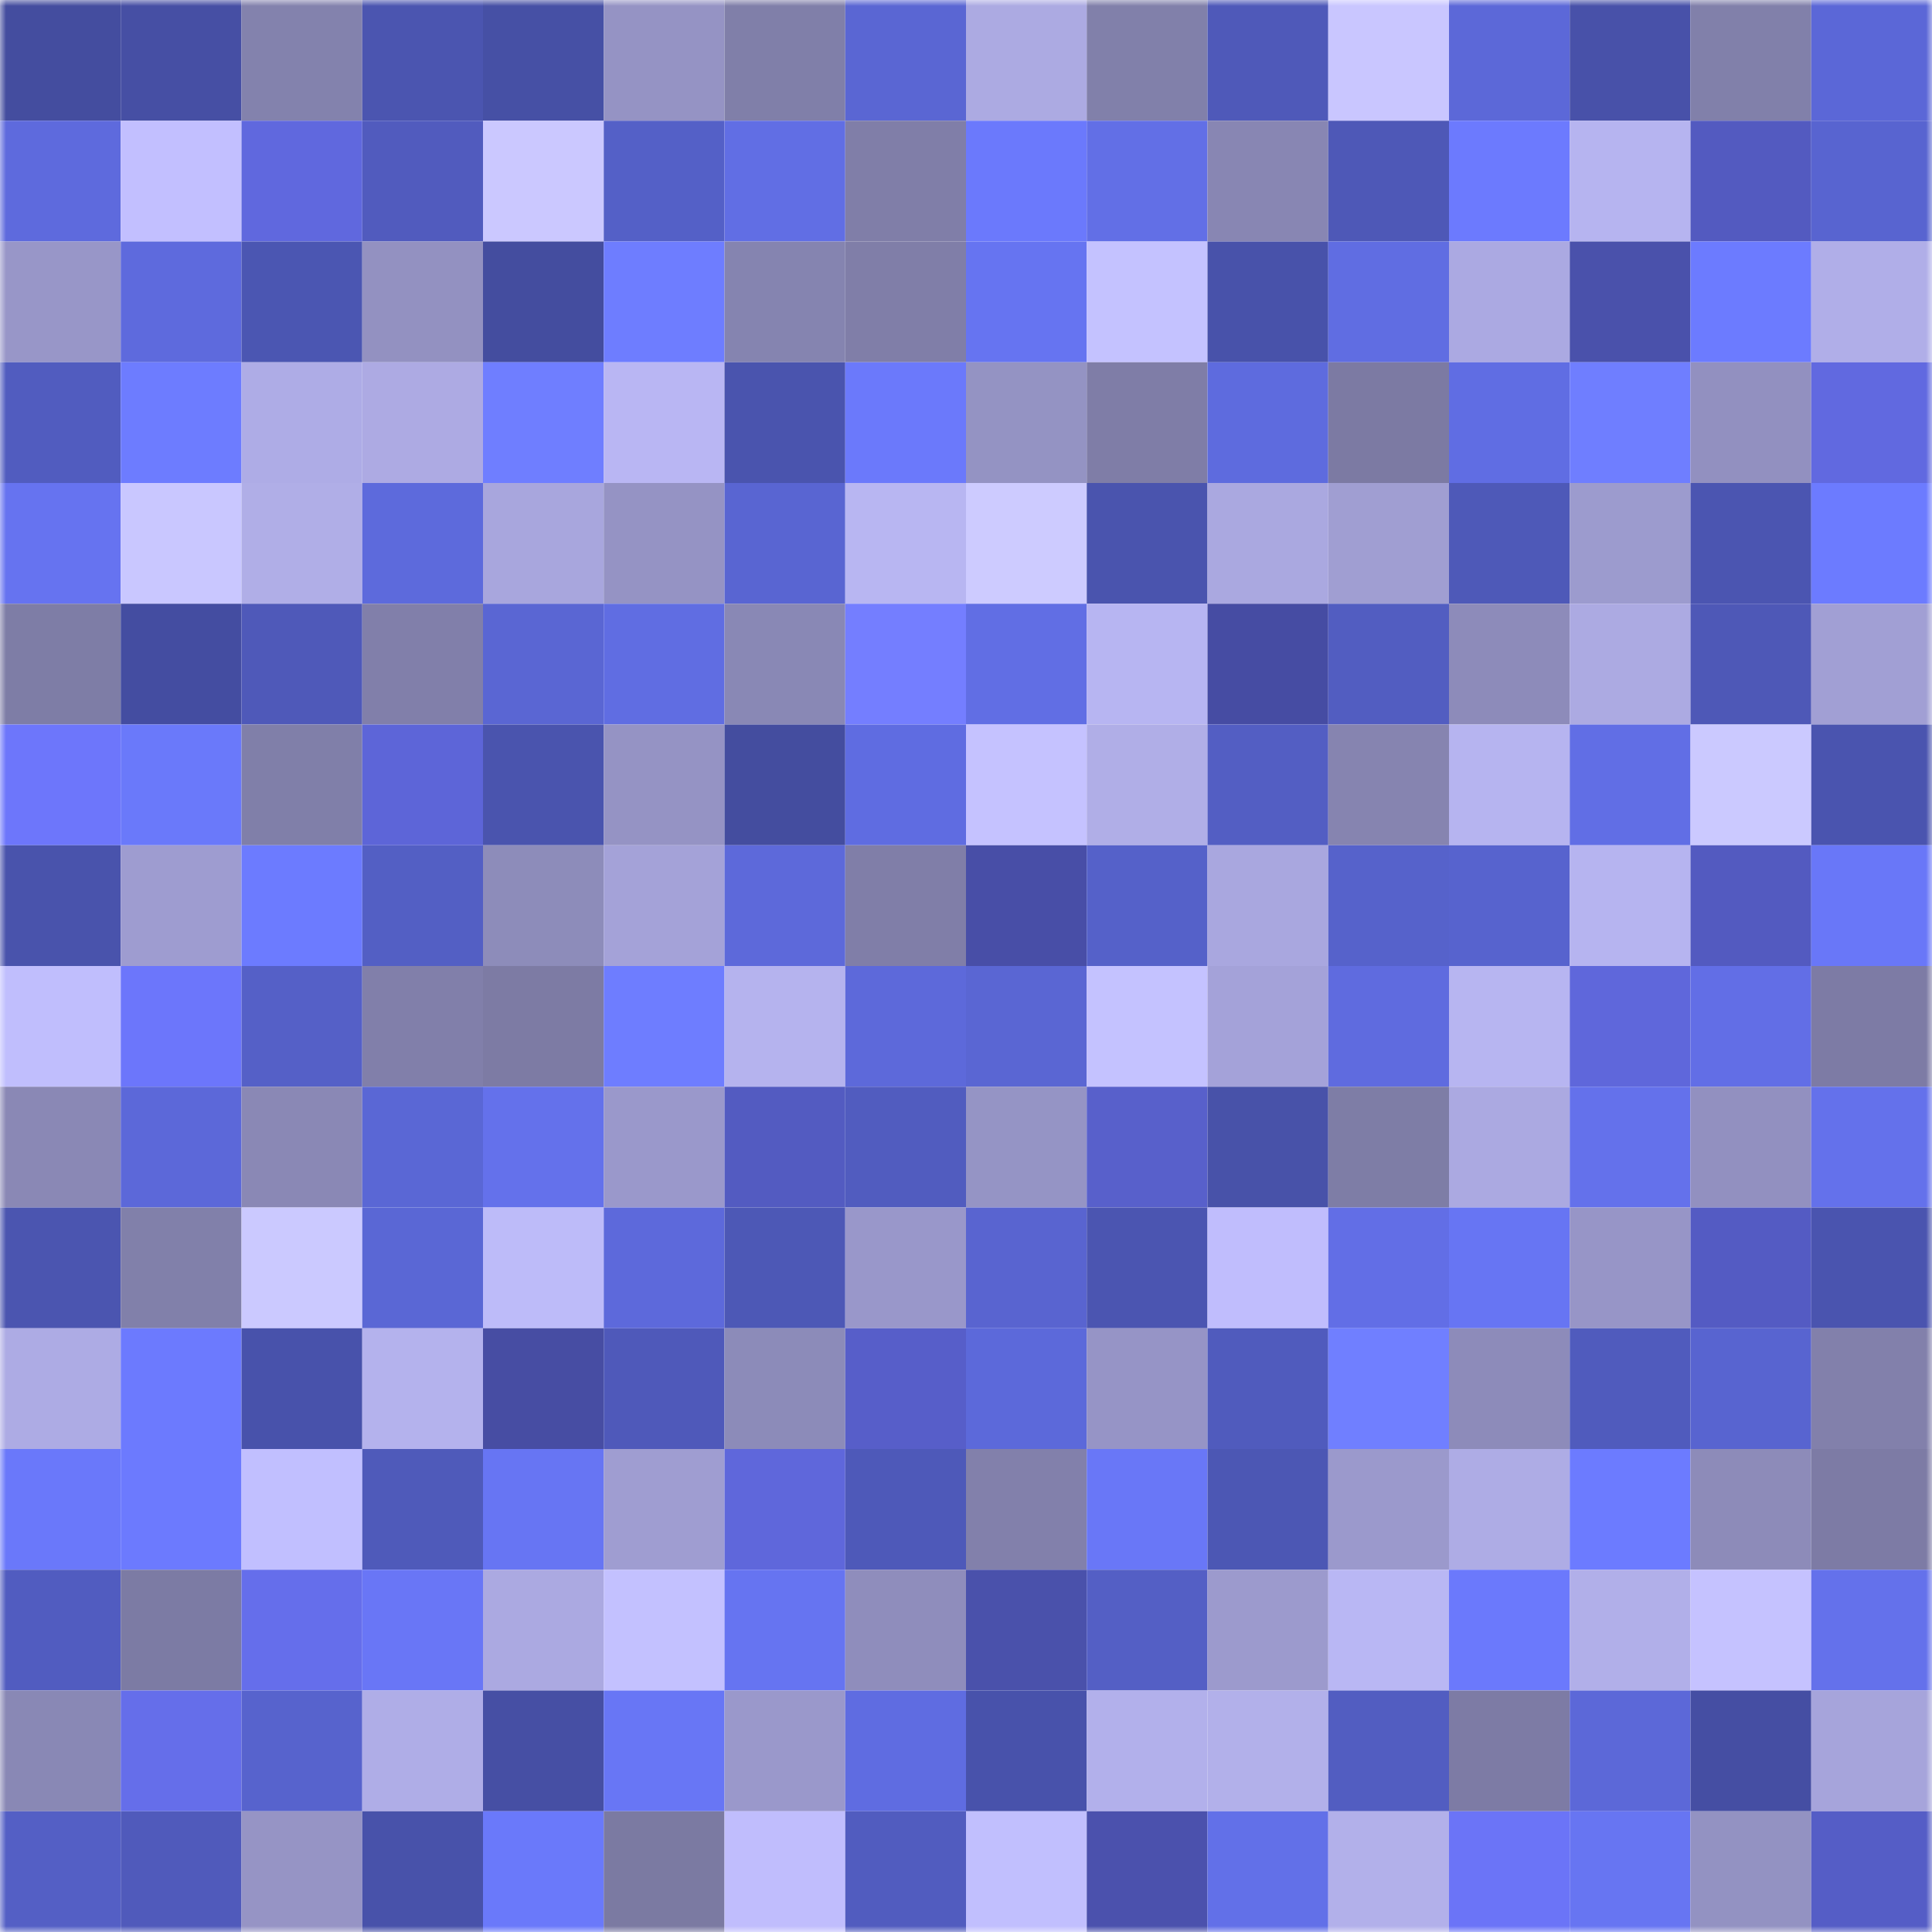 <svg viewBox="0 0 160 160" fill="none" role="img" xmlns="http://www.w3.org/2000/svg" width="240" height="240" name="ethereum%2C0xdd3905b883ce1d037cbbbb588c0b51d20426db68"><mask id="1915641071" mask-type="alpha" maskUnits="userSpaceOnUse" x="0" y="0" width="160" height="160"><rect width="160" height="160" fill="#FFFFFF"></rect></mask><g mask="url(#1915641071)"><rect x="0" y="0" width="10" height="10" fill="#444d9f"></rect><rect x="10" y="0" width="10" height="10" fill="#464fa4"></rect><rect x="20" y="0" width="10" height="10" fill="#8382ad"></rect><rect x="30" y="0" width="10" height="10" fill="#4b55b0"></rect><rect x="40" y="0" width="10" height="10" fill="#4650a5"></rect><rect x="50" y="0" width="10" height="10" fill="#9593c4"></rect><rect x="60" y="0" width="10" height="10" fill="#807fa9"></rect><rect x="70" y="0" width="10" height="10" fill="#5a66d3"></rect><rect x="80" y="0" width="10" height="10" fill="#acaae2"></rect><rect x="90" y="0" width="10" height="10" fill="#8180aa"></rect><rect x="100" y="0" width="10" height="10" fill="#4f59b9"></rect><rect x="110" y="0" width="10" height="10" fill="#c9c6ff"></rect><rect x="120" y="0" width="10" height="10" fill="#5c68d8"></rect><rect x="130" y="0" width="10" height="10" fill="#4851a9"></rect><rect x="140" y="0" width="10" height="10" fill="#8180aa"></rect><rect x="150" y="0" width="10" height="10" fill="#5b67d7"></rect><rect x="0" y="10" width="10" height="10" fill="#5e6add"></rect><rect x="10" y="10" width="10" height="10" fill="#c2bfff"></rect><rect x="20" y="10" width="10" height="10" fill="#6068de"></rect><rect x="30" y="10" width="10" height="10" fill="#515bbe"></rect><rect x="40" y="10" width="10" height="10" fill="#cbc8ff"></rect><rect x="50" y="10" width="10" height="10" fill="#5460c7"></rect><rect x="60" y="10" width="10" height="10" fill="#616ee4"></rect><rect x="70" y="10" width="10" height="10" fill="#807ea8"></rect><rect x="80" y="10" width="10" height="10" fill="#6b79fc"></rect><rect x="90" y="10" width="10" height="10" fill="#626fe6"></rect><rect x="100" y="10" width="10" height="10" fill="#8886b3"></rect><rect x="110" y="10" width="10" height="10" fill="#4e58b7"></rect><rect x="120" y="10" width="10" height="10" fill="#6c7afe"></rect><rect x="130" y="10" width="10" height="10" fill="#b6b4f0"></rect><rect x="140" y="10" width="10" height="10" fill="#535ac0"></rect><rect x="150" y="10" width="10" height="10" fill="#5864d0"></rect><rect x="0" y="20" width="10" height="10" fill="#9896c8"></rect><rect x="10" y="20" width="10" height="10" fill="#5e6add"></rect><rect x="20" y="20" width="10" height="10" fill="#4b56b2"></rect><rect x="30" y="20" width="10" height="10" fill="#9391c1"></rect><rect x="40" y="20" width="10" height="10" fill="#444d9f"></rect><rect x="50" y="20" width="10" height="10" fill="#6e7dff"></rect><rect x="60" y="20" width="10" height="10" fill="#8584b0"></rect><rect x="70" y="20" width="10" height="10" fill="#807ea8"></rect><rect x="80" y="20" width="10" height="10" fill="#6674f1"></rect><rect x="90" y="20" width="10" height="10" fill="#c4c2ff"></rect><rect x="100" y="20" width="10" height="10" fill="#4852aa"></rect><rect x="110" y="20" width="10" height="10" fill="#606de2"></rect><rect x="120" y="20" width="10" height="10" fill="#aba9e2"></rect><rect x="130" y="20" width="10" height="10" fill="#4a51ab"></rect><rect x="140" y="20" width="10" height="10" fill="#6c7bff"></rect><rect x="150" y="20" width="10" height="10" fill="#b0aee8"></rect><rect x="0" y="30" width="10" height="10" fill="#515cbf"></rect><rect x="10" y="30" width="10" height="10" fill="#6d7cff"></rect><rect x="20" y="30" width="10" height="10" fill="#aeace6"></rect><rect x="30" y="30" width="10" height="10" fill="#adaae3"></rect><rect x="40" y="30" width="10" height="10" fill="#6f7eff"></rect><rect x="50" y="30" width="10" height="10" fill="#b9b6f3"></rect><rect x="60" y="30" width="10" height="10" fill="#4a54ae"></rect><rect x="70" y="30" width="10" height="10" fill="#6b79fb"></rect><rect x="80" y="30" width="10" height="10" fill="#9493c3"></rect><rect x="90" y="30" width="10" height="10" fill="#7f7da7"></rect><rect x="100" y="30" width="10" height="10" fill="#5e6bde"></rect><rect x="110" y="30" width="10" height="10" fill="#7c7aa3"></rect><rect x="120" y="30" width="10" height="10" fill="#606de3"></rect><rect x="130" y="30" width="10" height="10" fill="#6f7eff"></rect><rect x="140" y="30" width="10" height="10" fill="#9290c0"></rect><rect x="150" y="30" width="10" height="10" fill="#6169e0"></rect><rect x="0" y="40" width="10" height="10" fill="#6673f0"></rect><rect x="10" y="40" width="10" height="10" fill="#c9c7ff"></rect><rect x="20" y="40" width="10" height="10" fill="#b0aee7"></rect><rect x="30" y="40" width="10" height="10" fill="#5d6adc"></rect><rect x="40" y="40" width="10" height="10" fill="#a8a6dd"></rect><rect x="50" y="40" width="10" height="10" fill="#9593c4"></rect><rect x="60" y="40" width="10" height="10" fill="#5965d2"></rect><rect x="70" y="40" width="10" height="10" fill="#b8b6f2"></rect><rect x="80" y="40" width="10" height="10" fill="#cdcbff"></rect><rect x="90" y="40" width="10" height="10" fill="#4a54ae"></rect><rect x="100" y="40" width="10" height="10" fill="#aaa8e0"></rect><rect x="110" y="40" width="10" height="10" fill="#a09ed2"></rect><rect x="120" y="40" width="10" height="10" fill="#4e59b8"></rect><rect x="130" y="40" width="10" height="10" fill="#9c9bce"></rect><rect x="140" y="40" width="10" height="10" fill="#4b55b1"></rect><rect x="150" y="40" width="10" height="10" fill="#6c7bff"></rect><rect x="0" y="50" width="10" height="10" fill="#7e7da6"></rect><rect x="10" y="50" width="10" height="10" fill="#444da1"></rect><rect x="20" y="50" width="10" height="10" fill="#4f59b9"></rect><rect x="30" y="50" width="10" height="10" fill="#817faa"></rect><rect x="40" y="50" width="10" height="10" fill="#5a66d3"></rect><rect x="50" y="50" width="10" height="10" fill="#606de2"></rect><rect x="60" y="50" width="10" height="10" fill="#8988b5"></rect><rect x="70" y="50" width="10" height="10" fill="#747eff"></rect><rect x="80" y="50" width="10" height="10" fill="#616ee4"></rect><rect x="90" y="50" width="10" height="10" fill="#b7b5f2"></rect><rect x="100" y="50" width="10" height="10" fill="#464ca3"></rect><rect x="110" y="50" width="10" height="10" fill="#525dc1"></rect><rect x="120" y="50" width="10" height="10" fill="#8d8bba"></rect><rect x="130" y="50" width="10" height="10" fill="#acaae2"></rect><rect x="140" y="50" width="10" height="10" fill="#4e58b7"></rect><rect x="150" y="50" width="10" height="10" fill="#a19fd4"></rect><rect x="0" y="60" width="10" height="10" fill="#6d76fb"></rect><rect x="10" y="60" width="10" height="10" fill="#6a79fa"></rect><rect x="20" y="60" width="10" height="10" fill="#807fa9"></rect><rect x="30" y="60" width="10" height="10" fill="#5d65d8"></rect><rect x="40" y="60" width="10" height="10" fill="#4a54ae"></rect><rect x="50" y="60" width="10" height="10" fill="#9593c4"></rect><rect x="60" y="60" width="10" height="10" fill="#444d9f"></rect><rect x="70" y="60" width="10" height="10" fill="#5f6ce1"></rect><rect x="80" y="60" width="10" height="10" fill="#c5c2ff"></rect><rect x="90" y="60" width="10" height="10" fill="#b0aee7"></rect><rect x="100" y="60" width="10" height="10" fill="#535ec3"></rect><rect x="110" y="60" width="10" height="10" fill="#8684b0"></rect><rect x="120" y="60" width="10" height="10" fill="#b6b4f0"></rect><rect x="130" y="60" width="10" height="10" fill="#616ee5"></rect><rect x="140" y="60" width="10" height="10" fill="#cbc9ff"></rect><rect x="150" y="60" width="10" height="10" fill="#4a54af"></rect><rect x="0" y="70" width="10" height="10" fill="#4953ac"></rect><rect x="10" y="70" width="10" height="10" fill="#9e9cd0"></rect><rect x="20" y="70" width="10" height="10" fill="#6c7bff"></rect><rect x="30" y="70" width="10" height="10" fill="#535fc4"></rect><rect x="40" y="70" width="10" height="10" fill="#8d8cba"></rect><rect x="50" y="70" width="10" height="10" fill="#a4a2d8"></rect><rect x="60" y="70" width="10" height="10" fill="#5d69da"></rect><rect x="70" y="70" width="10" height="10" fill="#807ea8"></rect><rect x="80" y="70" width="10" height="10" fill="#484ea7"></rect><rect x="90" y="70" width="10" height="10" fill="#5561c9"></rect><rect x="100" y="70" width="10" height="10" fill="#a9a7df"></rect><rect x="110" y="70" width="10" height="10" fill="#5662cb"></rect><rect x="120" y="70" width="10" height="10" fill="#5763ce"></rect><rect x="130" y="70" width="10" height="10" fill="#b6b4f0"></rect><rect x="140" y="70" width="10" height="10" fill="#535ac0"></rect><rect x="150" y="70" width="10" height="10" fill="#6977f8"></rect><rect x="0" y="80" width="10" height="10" fill="#c0befd"></rect><rect x="10" y="80" width="10" height="10" fill="#6c76fb"></rect><rect x="20" y="80" width="10" height="10" fill="#5560c7"></rect><rect x="30" y="80" width="10" height="10" fill="#817faa"></rect><rect x="40" y="80" width="10" height="10" fill="#7d7ba4"></rect><rect x="50" y="80" width="10" height="10" fill="#6e7dff"></rect><rect x="60" y="80" width="10" height="10" fill="#b5b3ee"></rect><rect x="70" y="80" width="10" height="10" fill="#5d69da"></rect><rect x="80" y="80" width="10" height="10" fill="#5a66d3"></rect><rect x="90" y="80" width="10" height="10" fill="#c4c2ff"></rect><rect x="100" y="80" width="10" height="10" fill="#a4a2d9"></rect><rect x="110" y="80" width="10" height="10" fill="#5f6bdf"></rect><rect x="120" y="80" width="10" height="10" fill="#b7b5f1"></rect><rect x="130" y="80" width="10" height="10" fill="#5f67db"></rect><rect x="140" y="80" width="10" height="10" fill="#626ee6"></rect><rect x="150" y="80" width="10" height="10" fill="#7d7ba5"></rect><rect x="0" y="90" width="10" height="10" fill="#8a88b5"></rect><rect x="10" y="90" width="10" height="10" fill="#5c68d9"></rect><rect x="20" y="90" width="10" height="10" fill="#8a88b5"></rect><rect x="30" y="90" width="10" height="10" fill="#5a67d5"></rect><rect x="40" y="90" width="10" height="10" fill="#6471eb"></rect><rect x="50" y="90" width="10" height="10" fill="#9a98cb"></rect><rect x="60" y="90" width="10" height="10" fill="#535bc1"></rect><rect x="70" y="90" width="10" height="10" fill="#515cbf"></rect><rect x="80" y="90" width="10" height="10" fill="#9594c5"></rect><rect x="90" y="90" width="10" height="10" fill="#5860cb"></rect><rect x="100" y="90" width="10" height="10" fill="#4852a9"></rect><rect x="110" y="90" width="10" height="10" fill="#7e7da6"></rect><rect x="120" y="90" width="10" height="10" fill="#aba9e1"></rect><rect x="130" y="90" width="10" height="10" fill="#6471eb"></rect><rect x="140" y="90" width="10" height="10" fill="#9290c0"></rect><rect x="150" y="90" width="10" height="10" fill="#6471eb"></rect><rect x="0" y="100" width="10" height="10" fill="#4b55b0"></rect><rect x="10" y="100" width="10" height="10" fill="#8180aa"></rect><rect x="20" y="100" width="10" height="10" fill="#cbc9ff"></rect><rect x="30" y="100" width="10" height="10" fill="#5a67d5"></rect><rect x="40" y="100" width="10" height="10" fill="#bdbbf9"></rect><rect x="50" y="100" width="10" height="10" fill="#5d69db"></rect><rect x="60" y="100" width="10" height="10" fill="#4d58b6"></rect><rect x="70" y="100" width="10" height="10" fill="#9997ca"></rect><rect x="80" y="100" width="10" height="10" fill="#5964d0"></rect><rect x="90" y="100" width="10" height="10" fill="#4b55b1"></rect><rect x="100" y="100" width="10" height="10" fill="#c0bdfd"></rect><rect x="110" y="100" width="10" height="10" fill="#626ee6"></rect><rect x="120" y="100" width="10" height="10" fill="#6775f3"></rect><rect x="130" y="100" width="10" height="10" fill="#9795c7"></rect><rect x="140" y="100" width="10" height="10" fill="#545bc3"></rect><rect x="150" y="100" width="10" height="10" fill="#4a54af"></rect><rect x="0" y="110" width="10" height="10" fill="#adabe4"></rect><rect x="10" y="110" width="10" height="10" fill="#6c7afe"></rect><rect x="20" y="110" width="10" height="10" fill="#4852ab"></rect><rect x="30" y="110" width="10" height="10" fill="#b4b2ed"></rect><rect x="40" y="110" width="10" height="10" fill="#474da3"></rect><rect x="50" y="110" width="10" height="10" fill="#4f59ba"></rect><rect x="60" y="110" width="10" height="10" fill="#8c8bb9"></rect><rect x="70" y="110" width="10" height="10" fill="#575ec9"></rect><rect x="80" y="110" width="10" height="10" fill="#5c69da"></rect><rect x="90" y="110" width="10" height="10" fill="#9694c6"></rect><rect x="100" y="110" width="10" height="10" fill="#505bbd"></rect><rect x="110" y="110" width="10" height="10" fill="#707fff"></rect><rect x="120" y="110" width="10" height="10" fill="#8d8bba"></rect><rect x="130" y="110" width="10" height="10" fill="#505bbd"></rect><rect x="140" y="110" width="10" height="10" fill="#5864d0"></rect><rect x="150" y="110" width="10" height="10" fill="#8280ab"></rect><rect x="0" y="120" width="10" height="10" fill="#6a78fa"></rect><rect x="10" y="120" width="10" height="10" fill="#6c7afe"></rect><rect x="20" y="120" width="10" height="10" fill="#c1bfff"></rect><rect x="30" y="120" width="10" height="10" fill="#4f5aba"></rect><rect x="40" y="120" width="10" height="10" fill="#6775f3"></rect><rect x="50" y="120" width="10" height="10" fill="#9f9dd1"></rect><rect x="60" y="120" width="10" height="10" fill="#5f67db"></rect><rect x="70" y="120" width="10" height="10" fill="#4e59b9"></rect><rect x="80" y="120" width="10" height="10" fill="#8280ab"></rect><rect x="90" y="120" width="10" height="10" fill="#6977f7"></rect><rect x="100" y="120" width="10" height="10" fill="#4c57b4"></rect><rect x="110" y="120" width="10" height="10" fill="#9b99cc"></rect><rect x="120" y="120" width="10" height="10" fill="#aeace5"></rect><rect x="130" y="120" width="10" height="10" fill="#6c7bff"></rect><rect x="140" y="120" width="10" height="10" fill="#8d8bb9"></rect><rect x="150" y="120" width="10" height="10" fill="#7d7ba5"></rect><rect x="0" y="130" width="10" height="10" fill="#515cc0"></rect><rect x="10" y="130" width="10" height="10" fill="#7c7ba4"></rect><rect x="20" y="130" width="10" height="10" fill="#656eeb"></rect><rect x="30" y="130" width="10" height="10" fill="#6976f6"></rect><rect x="40" y="130" width="10" height="10" fill="#aba9e1"></rect><rect x="50" y="130" width="10" height="10" fill="#c3c1ff"></rect><rect x="60" y="130" width="10" height="10" fill="#6674f1"></rect><rect x="70" y="130" width="10" height="10" fill="#8f8dbc"></rect><rect x="80" y="130" width="10" height="10" fill="#4a51ab"></rect><rect x="90" y="130" width="10" height="10" fill="#545fc5"></rect><rect x="100" y="130" width="10" height="10" fill="#9c9acd"></rect><rect x="110" y="130" width="10" height="10" fill="#b9b7f4"></rect><rect x="120" y="130" width="10" height="10" fill="#6b79fc"></rect><rect x="130" y="130" width="10" height="10" fill="#b1afe9"></rect><rect x="140" y="130" width="10" height="10" fill="#c5c2ff"></rect><rect x="150" y="130" width="10" height="10" fill="#6471eb"></rect><rect x="0" y="140" width="10" height="10" fill="#8988b5"></rect><rect x="10" y="140" width="10" height="10" fill="#656eea"></rect><rect x="20" y="140" width="10" height="10" fill="#5763cd"></rect><rect x="30" y="140" width="10" height="10" fill="#afade7"></rect><rect x="40" y="140" width="10" height="10" fill="#464fa4"></rect><rect x="50" y="140" width="10" height="10" fill="#6876f5"></rect><rect x="60" y="140" width="10" height="10" fill="#9a98cb"></rect><rect x="70" y="140" width="10" height="10" fill="#5f6ce1"></rect><rect x="80" y="140" width="10" height="10" fill="#4852ab"></rect><rect x="90" y="140" width="10" height="10" fill="#b2b0eb"></rect><rect x="100" y="140" width="10" height="10" fill="#b2b0ea"></rect><rect x="110" y="140" width="10" height="10" fill="#525dc1"></rect><rect x="120" y="140" width="10" height="10" fill="#7d7ba5"></rect><rect x="130" y="140" width="10" height="10" fill="#5c68d8"></rect><rect x="140" y="140" width="10" height="10" fill="#454ea3"></rect><rect x="150" y="140" width="10" height="10" fill="#a6a4db"></rect><rect x="0" y="150" width="10" height="10" fill="#545fc5"></rect><rect x="10" y="150" width="10" height="10" fill="#505abb"></rect><rect x="20" y="150" width="10" height="10" fill="#9694c5"></rect><rect x="30" y="150" width="10" height="10" fill="#4852aa"></rect><rect x="40" y="150" width="10" height="10" fill="#6a79fa"></rect><rect x="50" y="150" width="10" height="10" fill="#7b7aa2"></rect><rect x="60" y="150" width="10" height="10" fill="#c0bdfd"></rect><rect x="70" y="150" width="10" height="10" fill="#515cbf"></rect><rect x="80" y="150" width="10" height="10" fill="#c1bffe"></rect><rect x="90" y="150" width="10" height="10" fill="#4b51ad"></rect><rect x="100" y="150" width="10" height="10" fill="#6270e8"></rect><rect x="110" y="150" width="10" height="10" fill="#b2b0ea"></rect><rect x="120" y="150" width="10" height="10" fill="#6b74f7"></rect><rect x="130" y="150" width="10" height="10" fill="#6775f2"></rect><rect x="140" y="150" width="10" height="10" fill="#9392c2"></rect><rect x="150" y="150" width="10" height="10" fill="#555dc6"></rect></g></svg>